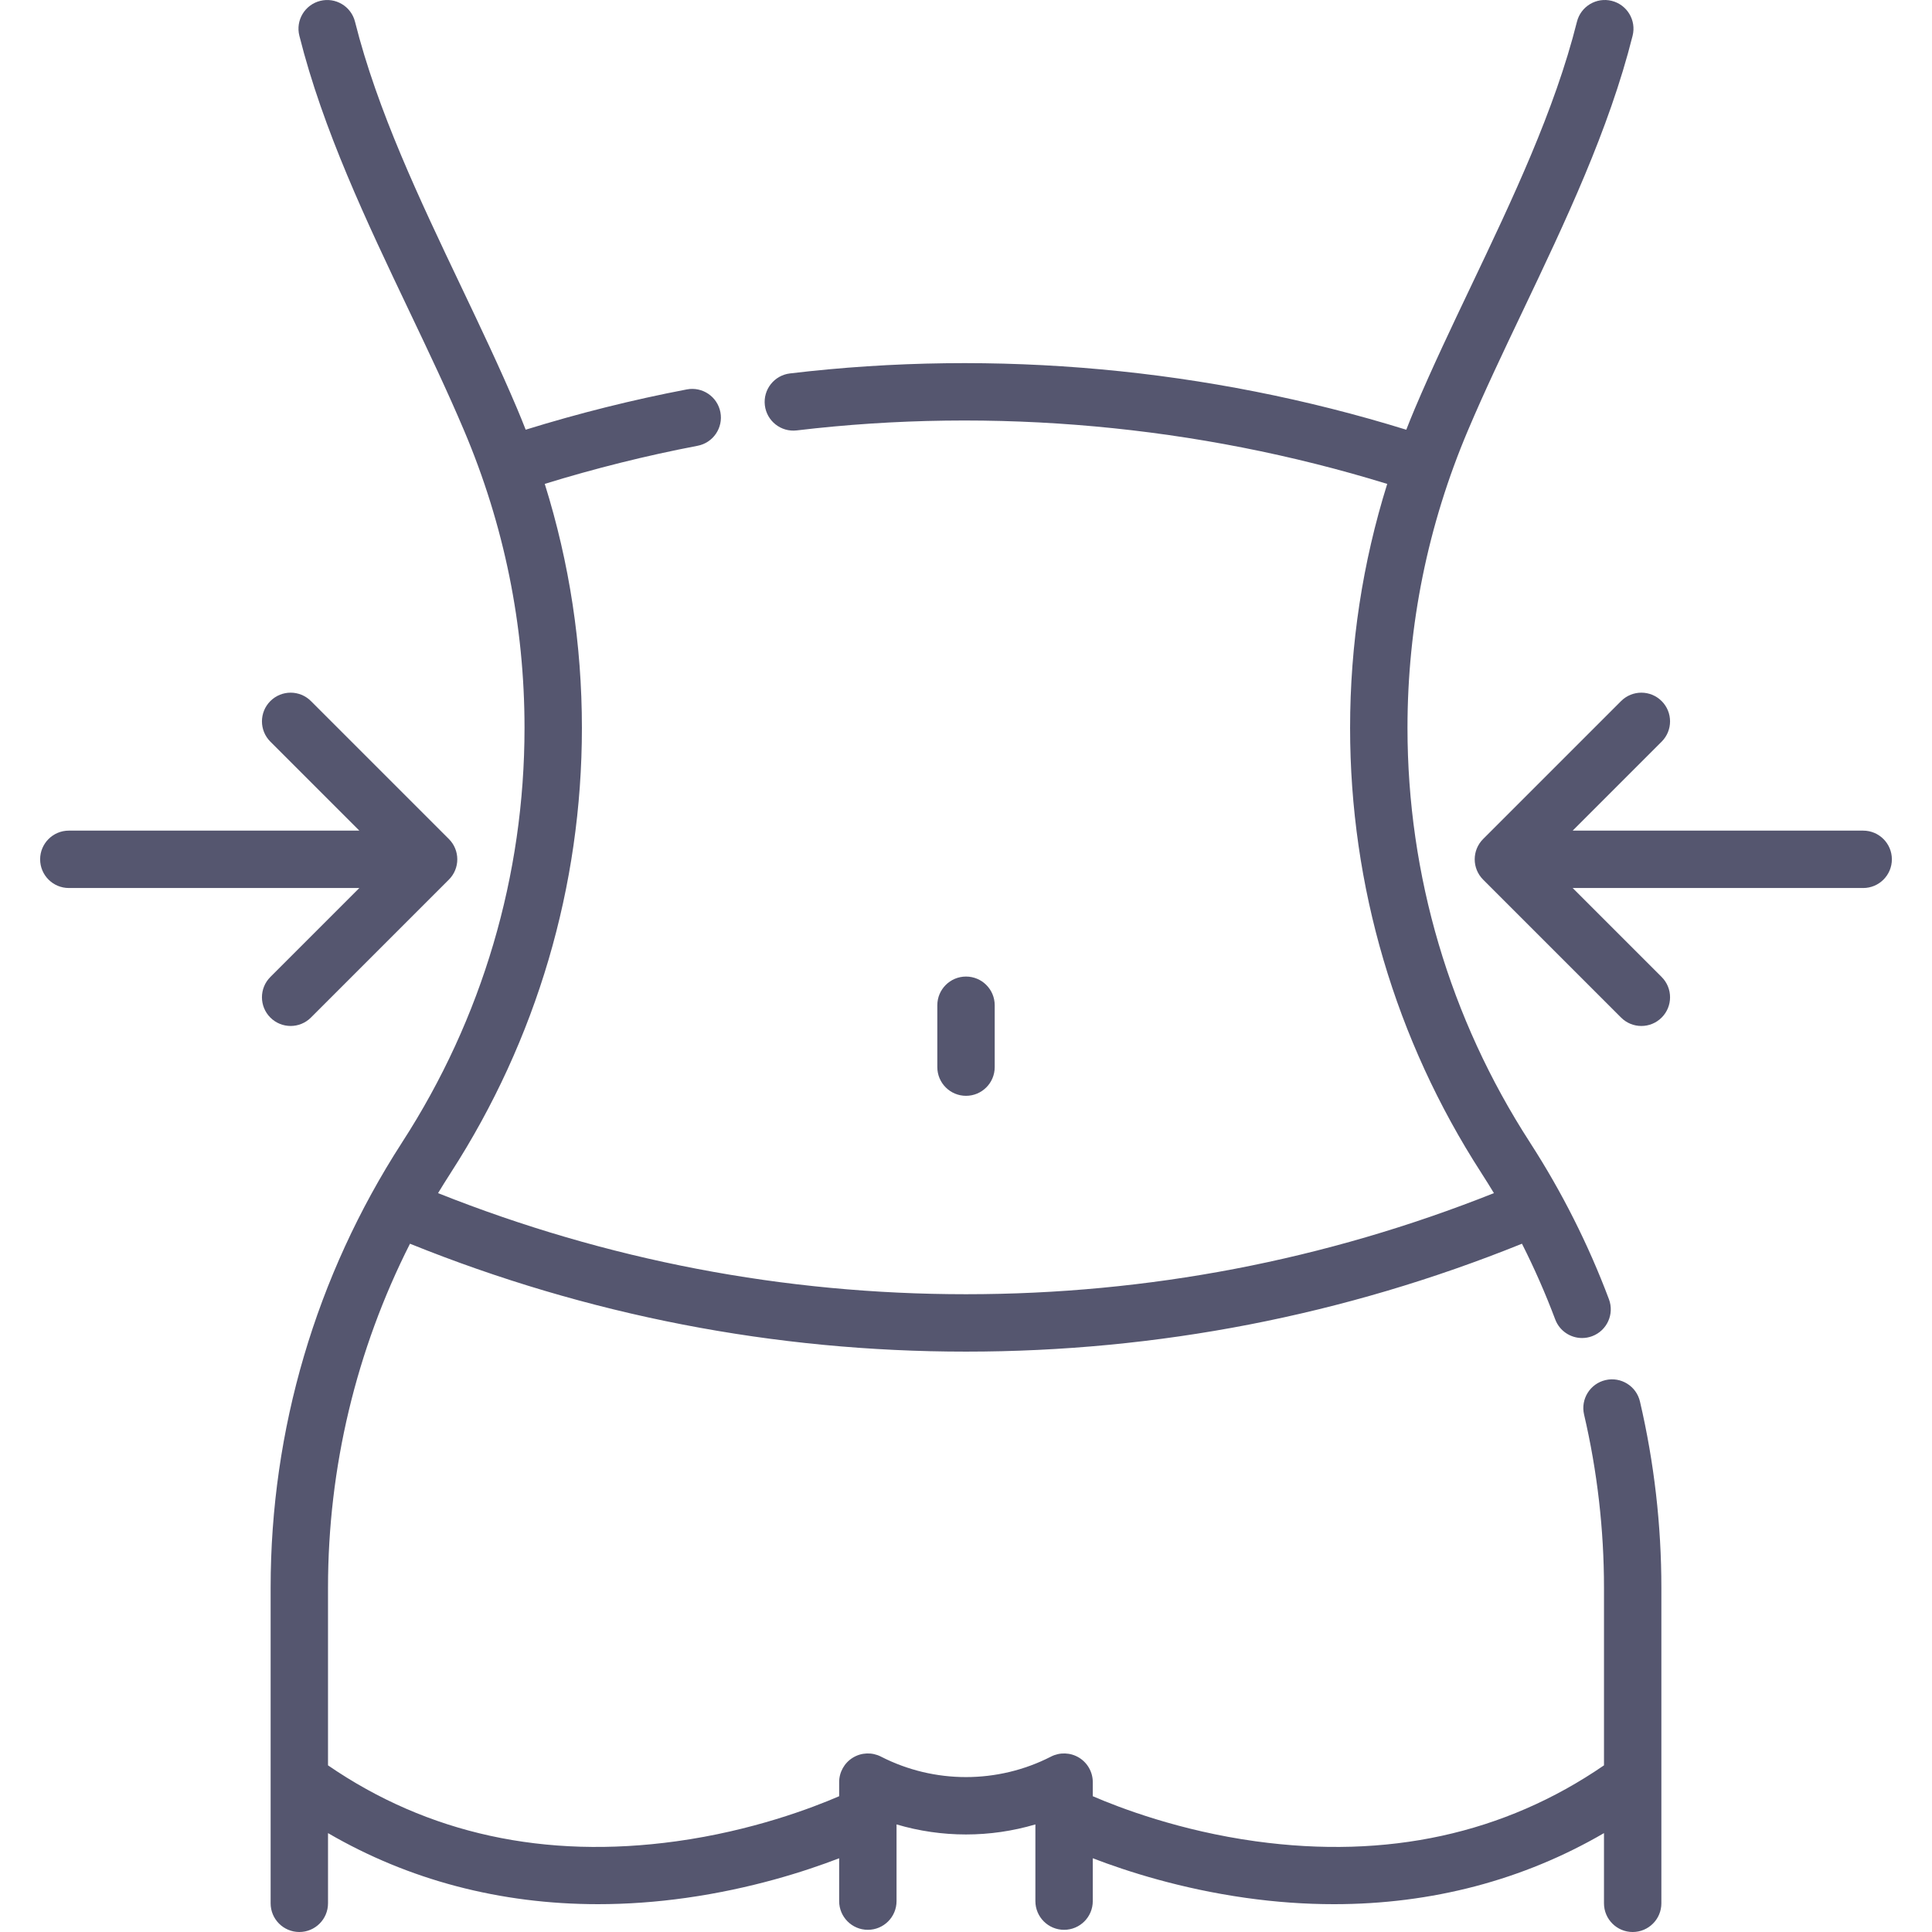 <?xml version="1.0" encoding="UTF-8"?> <svg xmlns="http://www.w3.org/2000/svg" xmlns:xlink="http://www.w3.org/1999/xlink" version="1.1" id="Capa_1" x="0px" y="0px" viewBox="0 0 512.002 512.002" style="enable-background:new 0 0 512.002 512.002;" xml:space="preserve"><g><g><path d="M434.609,371.42c-0.954-4.09-5.041-6.634-9.133-5.68c-4.09,0.954-6.633,5.042-5.679,9.132 c3.503,15.023,5.279,30.464,5.279,45.892v47.071c-26.434,18.161-57.463,24.937-92.301,20.129 c-20.114-2.776-36.019-8.853-43.175-11.948v-3.729c0-2.649-1.379-5.108-3.639-6.489s-5.076-1.486-7.435-0.278 c-14.109,7.236-30.956,7.235-45.065,0c-2.357-1.208-5.175-1.103-7.435,0.278s-3.639,3.839-3.639,6.489v3.734 c-7.163,3.097-23.06,9.168-43.163,11.943c-34.831,4.808-65.861-1.967-92.296-20.126v-47.074c0-31.853,7.463-62.984,21.725-91.165 c47.013,18.973,96.549,28.595,147.344,28.595c50.794,0,100.332-9.62,147.343-28.595c3.298,6.524,6.245,13.227,8.814,20.062 c1.147,3.05,4.042,4.931,7.118,4.93c0.889,0,1.794-0.157,2.675-0.488c3.931-1.477,5.92-5.862,4.443-9.793 c-5.434-14.46-12.434-28.368-20.806-41.344c-0.052-0.086-0.104-0.172-0.159-0.258C384.213,269.936,373,231.967,373,192.907 c0-27.232,5.389-53.756,16.016-78.837c4.38-10.339,9.323-20.719,14.556-31.707c11.215-23.55,22.812-47.901,29.09-72.905 c1.022-4.074-1.451-8.204-5.523-9.227c-4.073-1.024-8.204,1.451-9.227,5.523c-5.909,23.536-17.175,47.192-28.07,70.069 c-5.073,10.653-10.319,21.668-14.829,32.314c-0.808,1.907-1.581,3.825-2.333,5.748C320.198,97.627,263.893,92.46,209.346,98.963 c-4.17,0.497-7.148,4.281-6.651,8.451c0.497,4.17,4.284,7.146,8.451,6.65c52.253-6.23,106.184-1.32,156.484,14.178 c-6.533,20.895-9.839,42.562-9.839,64.664c0,41.901,12,82.635,34.708,117.82c0.051,0.086,0.104,0.171,0.159,0.257 c1.111,1.717,2.19,3.458,3.249,5.21c-44.678,17.778-91.705,26.792-139.911,26.792c-48.204,0-95.23-9.014-139.905-26.79 c1.059-1.75,2.139-3.49,3.254-5.212c0.054-0.083,0.105-0.168,0.157-0.253c22.707-35.185,34.711-75.922,34.711-117.823 c0-22.111-3.308-43.783-9.847-64.673c13.291-4.098,26.881-7.492,40.507-10.097c4.124-0.789,6.829-4.772,6.041-8.897 c-0.789-4.124-4.768-6.827-8.897-6.041c-14.368,2.747-28.699,6.335-42.706,10.676c-0.751-1.919-1.523-3.832-2.331-5.736 c-4.51-10.646-9.755-21.66-14.828-32.312c-10.894-22.877-22.16-46.533-28.069-70.07c-1.023-4.073-5.152-6.546-9.227-5.523 c-4.074,1.023-6.547,5.153-5.523,9.227c6.278,25.005,17.875,49.357,29.091,72.908c5.233,10.987,10.175,21.366,14.556,31.707 c10.633,25.07,16.025,51.593,16.025,78.834c0,39.06-11.213,77.029-32.426,109.802c-0.055,0.084-0.107,0.169-0.158,0.254 c-22.701,35.184-34.7,75.913-34.7,117.8v83.632c0,4.199,3.405,7.604,7.604,7.604s7.604-3.405,7.604-7.604v-18.602 c21.382,12.444,45.628,18.832,71.551,18.832c7.653,0,15.454-0.555,23.366-1.672c17.201-2.428,31.404-6.98,40.541-10.495v11.358 c0,4.199,3.405,7.604,7.604,7.604s7.604-3.405,7.604-7.604v-20.329c11.992,3.552,24.805,3.552,36.796,0v20.329 c0,4.199,3.405,7.604,7.604,7.604s7.604-3.405,7.604-7.604v-11.362c9.136,3.517,23.345,8.071,40.554,10.501 c7.914,1.117,15.711,1.672,23.366,1.672c25.922,0,50.172-6.389,71.556-18.835v18.605c0,4.199,3.405,7.604,7.604,7.604 c4.199,0,7.604-3.405,7.604-7.604v-83.632C440.285,404.176,438.376,387.574,434.609,371.42z" fill="#000000" style="fill: rgb(85, 86, 111);"></path></g></g><g><g><path d="M256.005,258.799c-4.199,0-7.604,3.405-7.604,7.604v16.398c0,4.199,3.405,7.604,7.604,7.604s7.604-3.405,7.604-7.604 v-16.398C263.608,262.203,260.204,258.799,256.005,258.799z" fill="#000000" style="fill: rgb(85, 86, 111);"></path></g></g><g><g><path d="M493.763,220.126h-76.987l23.579-23.58c2.97-2.97,2.97-7.784,0-10.753c-2.97-2.97-7.784-2.97-10.753,0l-36.561,36.561 c-2.97,2.97-2.97,7.783,0,10.753l36.561,36.561c1.484,1.485,3.431,2.227,5.377,2.227s3.892-0.742,5.377-2.227 c2.97-2.97,2.97-7.783,0-10.753l-23.579-23.579h76.987c4.199,0,7.604-3.405,7.604-7.604S497.962,220.126,493.763,220.126z" fill="#000000" style="fill: rgb(85, 86, 111);"></path></g></g><g><g><path d="M118.961,222.352L82.4,185.792c-2.969-2.97-7.783-2.97-10.753,0c-2.97,2.97-2.97,7.783,0,10.753l23.579,23.58H18.239 c-4.199,0-7.604,3.405-7.604,7.604s3.405,7.604,7.604,7.604h76.987l-23.579,23.579c-2.97,2.97-2.97,7.783,0,10.753 c1.484,1.485,3.431,2.227,5.376,2.227s3.892-0.741,5.377-2.226l36.561-36.561C121.931,230.136,121.931,225.322,118.961,222.352z" fill="#000000" style="fill: rgb(85, 86, 111);"></path></g></g></svg> 